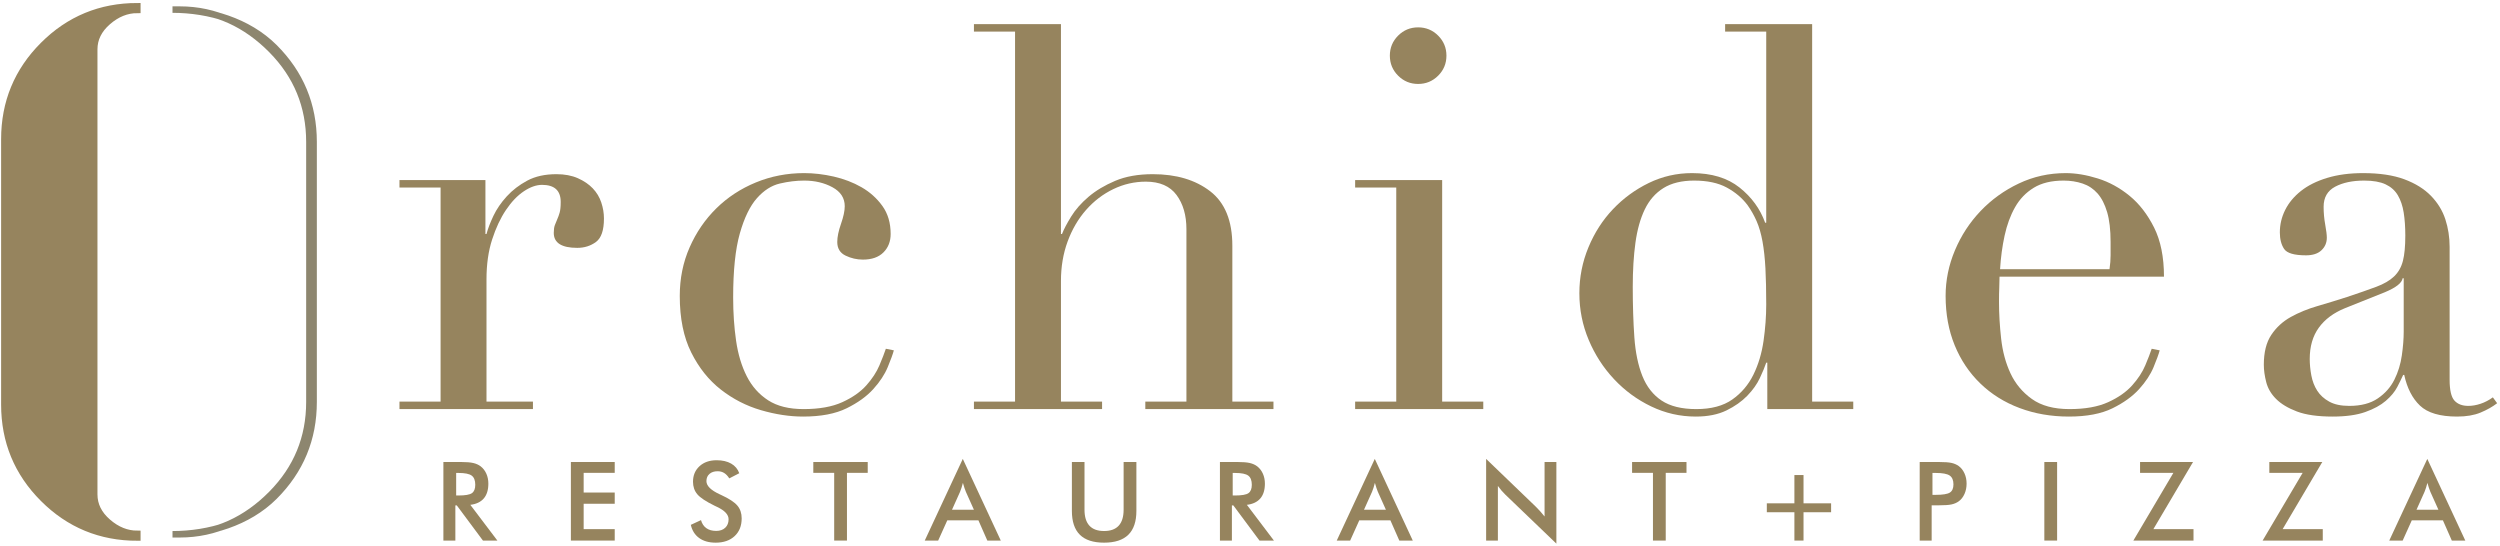 <svg xmlns="http://www.w3.org/2000/svg" xmlns:xlink="http://www.w3.org/1999/xlink" width="796px" height="174px" viewBox="0 0 796 174"><title>Group</title><g id="Page-1" stroke="none" stroke-width="1" fill="none" fill-rule="evenodd"><g id="Orchidea-logo" transform="translate(-21, -210)"><g id="Group" transform="translate(22.388, 211.989)"><path d="M125.804,125.887 L138.894,125.887 L138.894,57.72 L125.804,57.72 L125.804,55.341 L153.171,55.341 L153.171,72.509 L153.512,72.509 C153.964,70.81 154.701,68.883 155.721,66.73 C156.742,64.576 158.159,62.509 159.973,60.526 C161.783,58.543 163.967,56.871 166.516,55.51 C169.066,54.149 172.154,53.47 175.783,53.47 C178.387,53.47 180.653,53.895 182.581,54.744 C184.507,55.595 186.093,56.674 187.341,57.975 C188.587,59.28 189.492,60.78 190.06,62.481 C190.626,64.179 190.911,65.879 190.911,67.578 C190.911,71.32 190.06,73.813 188.361,75.058 C186.662,76.306 184.679,76.93 182.412,76.93 C177.424,76.93 174.932,75.343 174.932,72.168 C174.932,71.147 175.043,70.327 175.273,69.705 C175.498,69.083 175.752,68.459 176.036,67.835 C176.319,67.213 176.573,66.504 176.803,65.709 C177.028,64.918 177.141,63.784 177.141,62.31 C177.141,58.684 175.158,56.871 171.193,56.871 C169.379,56.871 167.452,57.551 165.411,58.91 C163.371,60.268 161.472,62.254 159.717,64.858 C157.959,67.467 156.488,70.613 155.298,74.295 C154.107,77.978 153.512,82.199 153.512,86.958 L153.512,125.887 L168.303,125.887 L168.303,128.267 L125.804,128.267 L125.804,125.887 Z" id="Fill-1" fill="#96845E"></path><path d="M283.216,109.566 C282.875,110.816 282.223,112.599 281.261,114.921 C280.298,117.246 278.768,119.57 276.671,121.892 C274.572,124.215 271.742,126.256 268.173,128.012 C264.603,129.766 259.983,130.647 254.319,130.647 C250.009,130.647 245.533,129.964 240.887,128.606 C236.239,127.247 231.989,125.066 228.14,122.061 C224.286,119.059 221.139,115.121 218.704,110.247 C216.264,105.376 215.049,99.368 215.049,92.229 C215.049,86.677 216.095,81.518 218.194,76.757 C220.291,71.998 223.125,67.862 226.694,64.349 C230.264,60.837 234.456,58.087 239.273,56.104 C244.089,54.123 249.218,53.128 254.656,53.128 C257.716,53.128 260.862,53.497 264.092,54.233 C267.322,54.974 270.267,56.104 272.932,57.633 C275.593,59.164 277.804,61.147 279.562,63.584 C281.318,66.021 282.196,68.997 282.196,72.508 C282.196,74.888 281.433,76.844 279.903,78.374 C278.372,79.904 276.187,80.669 273.358,80.669 C271.428,80.669 269.588,80.243 267.832,79.394 C266.075,78.544 265.197,77.098 265.197,75.058 C265.197,73.472 265.592,71.546 266.386,69.279 C267.179,67.013 267.578,65.142 267.578,63.67 C267.578,61.063 266.273,59.053 263.667,57.633 C261.059,56.219 258.058,55.508 254.656,55.508 C252.164,55.508 249.585,55.822 246.923,56.445 C244.26,57.066 241.822,58.628 239.613,61.119 C237.403,63.612 235.59,67.352 234.173,72.338 C232.756,77.325 232.049,84.127 232.049,92.739 C232.049,97.612 232.359,102.202 232.983,106.508 C233.605,110.816 234.739,114.582 236.384,117.813 C238.025,121.042 240.292,123.59 243.184,125.462 C246.073,127.331 249.84,128.266 254.487,128.266 C259.472,128.266 263.583,127.53 266.812,126.056 C270.042,124.586 272.591,122.799 274.462,120.701 C276.332,118.606 277.717,116.48 278.626,114.327 C279.531,112.174 280.213,110.418 280.666,109.056 L283.216,109.566 Z" id="Fill-3" fill="#96845E"></path><path d="M308.714,125.887 L321.803,125.887 L321.803,8.081 L308.714,8.081 L308.714,5.702 L336.421,5.702 L336.421,72.509 L336.762,72.509 C337.329,71.037 338.293,69.195 339.654,66.983 C341.012,64.774 342.854,62.678 345.178,60.694 C347.5,58.713 350.334,57.013 353.678,55.595 C357.019,54.179 361.014,53.47 365.663,53.47 C373.14,53.47 379.233,55.285 383.937,58.91 C388.639,62.539 390.99,68.318 390.99,76.248 L390.99,125.887 L404.082,125.887 L404.082,128.267 L363.281,128.267 L363.281,125.887 L376.37,125.887 L376.37,70.979 C376.37,66.557 375.322,62.934 373.226,60.1 C371.127,57.268 367.872,55.85 363.452,55.85 C359.822,55.85 356.368,56.645 353.082,58.23 C349.795,59.818 346.904,62.029 344.413,64.858 C341.92,67.693 339.964,71.037 338.548,74.889 C337.13,78.744 336.421,82.936 336.421,87.468 L336.421,125.887 L349.512,125.887 L349.512,128.267 L308.714,128.267 L308.714,125.887 Z" id="Fill-5" fill="#96845E"></path><path d="M441.139,15.731 C441.139,13.24 442.016,11.115 443.773,9.357 C445.529,7.602 447.654,6.722 450.147,6.722 C452.639,6.722 454.765,7.602 456.524,9.357 C458.28,11.115 459.159,13.24 459.159,15.731 C459.159,18.226 458.28,20.351 456.524,22.106 C454.765,23.864 452.639,24.741 450.147,24.741 C447.654,24.741 445.529,23.864 443.773,22.106 C442.016,20.351 441.139,18.226 441.139,15.731 L441.139,15.731 Z M430.088,125.887 L443.179,125.887 L443.179,57.719 L430.088,57.719 L430.088,55.34 L457.797,55.34 L457.797,125.887 L470.887,125.887 L470.887,128.266 L430.088,128.266 L430.088,125.887 Z" id="Fill-7" fill="#96845E"></path><path d="M518.481,89.338 C518.481,95.233 518.653,100.586 518.992,105.402 C519.333,110.222 520.183,114.327 521.542,117.726 C522.903,121.127 524.942,123.735 527.661,125.548 C530.382,127.36 534.063,128.266 538.711,128.266 C543.471,128.266 547.296,127.247 550.185,125.206 C553.076,123.167 555.314,120.532 556.9,117.302 C558.487,114.071 559.562,110.476 560.13,106.509 C560.696,102.541 560.979,98.688 560.979,94.948 C560.979,90.526 560.895,86.704 560.726,83.474 C560.556,80.243 560.243,77.382 559.791,74.889 C559.336,72.397 558.712,70.243 557.919,68.428 C557.127,66.617 556.163,64.917 555.032,63.329 C553.333,61.063 551.121,59.194 548.401,57.719 C545.682,56.247 542.223,55.509 538.033,55.509 C534.063,55.509 530.808,56.304 528.257,57.891 C525.709,59.479 523.723,61.745 522.307,64.69 C520.888,67.637 519.898,71.179 519.333,75.315 C518.763,79.453 518.481,84.127 518.481,89.338 L518.481,89.338 Z M547.891,5.703 L575.6,5.703 L575.6,125.886 L588.69,125.886 L588.69,128.266 L561.321,128.266 L561.321,113.478 L560.979,113.478 C560.526,114.838 559.847,116.481 558.94,118.407 C558.033,120.335 556.703,122.205 554.947,124.018 C553.187,125.831 550.978,127.389 548.317,128.692 C545.652,129.991 542.393,130.647 538.543,130.647 C533.553,130.647 528.823,129.568 524.348,127.416 C519.869,125.266 515.932,122.374 512.533,118.746 C509.132,115.121 506.439,110.958 504.458,106.252 C502.474,101.552 501.483,96.593 501.483,91.378 C501.483,86.279 502.444,81.407 504.373,76.757 C506.298,72.113 508.905,68.062 512.192,64.606 C515.478,61.148 519.274,58.372 523.582,56.275 C527.887,54.18 532.477,53.129 537.351,53.129 C543.584,53.129 548.627,54.659 552.481,57.719 C556.334,60.779 559.052,64.52 560.641,68.939 L560.979,68.939 L560.979,8.082 L547.891,8.082 L547.891,5.703 Z" id="Fill-9" fill="#96845E"></path><path d="M670.283,83.728 C670.509,82.142 670.624,80.669 670.624,79.308 L670.624,75.058 C670.624,71.207 670.254,68.033 669.518,65.539 C668.78,63.048 667.761,61.062 666.458,59.589 C665.153,58.119 663.569,57.068 661.699,56.445 C659.828,55.822 657.816,55.51 655.663,55.51 C651.809,55.51 648.637,56.273 646.145,57.804 C643.649,59.333 641.666,61.404 640.194,64.01 C638.72,66.617 637.616,69.617 636.88,73.019 C636.14,76.418 635.661,79.99 635.434,83.728 L670.283,83.728 Z M635.263,86.109 C635.263,87.241 635.235,88.402 635.179,89.593 C635.12,90.783 635.095,92.286 635.095,94.098 C635.095,97.839 635.32,101.748 635.773,105.827 C636.225,109.907 637.219,113.592 638.75,116.878 C640.279,120.166 642.545,122.884 645.55,125.037 C648.552,127.189 652.545,128.266 657.535,128.266 C662.519,128.266 666.629,127.53 669.858,126.058 C673.088,124.585 675.637,122.8 677.508,120.7 C679.38,118.607 680.763,116.48 681.673,114.327 C682.578,112.174 683.26,110.417 683.713,109.056 L686.262,109.566 C685.922,110.816 685.268,112.599 684.306,114.923 C683.344,117.246 681.814,119.569 679.717,121.894 C677.619,124.216 674.789,126.257 671.219,128.013 C667.649,129.767 663.029,130.647 657.364,130.647 C651.696,130.647 646.455,129.738 641.639,127.925 C636.822,126.115 632.657,123.507 629.145,120.106 C625.631,116.706 622.911,112.655 620.986,107.952 C619.057,103.25 618.095,98.008 618.095,92.229 C618.095,87.241 619.086,82.398 621.071,77.693 C623.053,72.993 625.771,68.828 629.23,65.199 C632.685,61.573 636.735,58.653 641.384,56.445 C646.03,54.234 651.015,53.13 656.345,53.13 C659.515,53.13 662.916,53.697 666.544,54.831 C670.17,55.964 673.539,57.804 676.657,60.353 C679.774,62.904 682.38,66.278 684.478,70.468 C686.573,74.663 687.623,79.876 687.623,86.109 L635.263,86.109 Z" id="Fill-11" fill="#96845E"></path><path d="M763.952,86.619 L763.611,86.619 C763.384,88.093 761.513,89.565 758.002,91.037 L745.251,96.138 C741.623,97.612 738.848,99.682 736.923,102.342 C734.993,105.006 734.032,108.32 734.032,112.288 C734.032,113.986 734.201,115.744 734.542,117.557 C734.883,119.371 735.503,120.985 736.413,122.403 C737.317,123.819 738.594,124.981 740.236,125.887 C741.88,126.795 744.004,127.246 746.612,127.246 C750.351,127.246 753.384,126.454 755.705,124.865 C758.027,123.282 759.785,121.297 760.976,118.917 C762.166,116.536 762.958,113.96 763.355,111.182 C763.752,108.407 763.952,105.885 763.952,103.618 L763.952,86.619 Z M793.701,126.395 C792.224,127.53 790.47,128.52 788.43,129.371 C786.389,130.222 783.896,130.647 780.95,130.647 C775.51,130.647 771.571,129.483 769.136,127.162 C766.697,124.84 765.026,121.58 764.121,117.388 L763.78,117.388 C763.327,118.407 762.702,119.681 761.912,121.211 C761.118,122.741 759.899,124.216 758.256,125.632 C756.612,127.049 754.431,128.24 751.712,129.202 C748.991,130.163 745.534,130.647 741.342,130.647 C736.582,130.647 732.784,130.106 729.952,129.03 C727.118,127.956 724.909,126.625 723.322,125.038 C721.733,123.451 720.687,121.667 720.178,119.681 C719.667,117.699 719.414,115.857 719.414,114.155 C719.414,110.191 720.204,107.018 721.793,104.638 C723.379,102.257 725.447,100.36 727.997,98.942 C730.547,97.526 733.379,96.367 736.498,95.458 C739.614,94.553 742.759,93.587 745.932,92.567 C749.672,91.322 752.759,90.247 755.195,89.338 C757.632,88.432 759.531,87.325 760.891,86.024 C762.25,84.721 763.185,83.077 763.696,81.094 C764.206,79.113 764.462,76.418 764.462,73.019 C764.462,70.299 764.291,67.862 763.952,65.709 C763.611,63.558 762.986,61.714 762.082,60.184 C761.172,58.654 759.872,57.494 758.171,56.699 C756.472,55.908 754.204,55.51 751.371,55.51 C747.632,55.51 744.542,56.162 742.106,57.465 C739.668,58.768 738.452,60.893 738.452,63.839 C738.452,65.767 738.622,67.664 738.963,69.533 C739.301,71.403 739.473,72.793 739.473,73.698 C739.473,75.286 738.904,76.618 737.771,77.693 C736.639,78.771 734.993,79.308 732.843,79.308 C729.103,79.308 726.779,78.628 725.872,77.267 C724.966,75.91 724.514,74.154 724.514,71.998 C724.514,69.507 725.078,67.126 726.213,64.858 C727.344,62.593 729.016,60.583 731.227,58.824 C733.437,57.068 736.213,55.678 739.557,54.66 C742.9,53.64 746.723,53.13 751.031,53.13 C756.243,53.13 760.607,53.783 764.121,55.084 C767.633,56.389 770.467,58.144 772.622,60.353 C774.772,62.565 776.302,65.058 777.209,67.835 C778.116,70.612 778.57,73.529 778.57,76.588 L778.57,118.917 C778.57,122.205 779.08,124.414 780.099,125.547 C781.12,126.68 782.591,127.246 784.52,127.246 C785.766,127.246 787.07,127.021 788.43,126.567 C789.79,126.116 791.092,125.434 792.34,124.527 L793.701,126.395 Z" id="Fill-13" fill="#96845E"></path><path d="M143.854,155.776 L144.588,155.776 C146.742,155.776 148.17,155.526 148.878,155.024 C149.583,154.522 149.937,153.635 149.937,152.359 C149.937,150.98 149.559,150.008 148.8,149.445 C148.042,148.881 146.639,148.598 144.588,148.598 L143.854,148.598 L143.854,155.776 Z M143.598,158.936 L143.598,170.128 L139.788,170.128 L139.788,145.114 L145.461,145.114 C147.124,145.114 148.414,145.222 149.33,145.439 C150.248,145.656 151.03,146.014 151.68,146.514 C152.454,147.119 153.052,147.899 153.474,148.856 C153.895,149.812 154.106,150.861 154.106,152 C154.106,154.005 153.621,155.573 152.654,156.707 C151.685,157.84 150.255,158.521 148.364,158.749 L156.977,170.128 L152.38,170.128 L144.06,158.936 L143.598,158.936 Z" id="Fill-15" fill="#96845E"></path><polygon id="Fill-17" fill="#96845E" points="180.381 170.129 180.381 145.114 194.34 145.114 194.34 148.566 184.447 148.566 184.447 154.836 194.34 154.836 194.34 158.407 184.447 158.407 184.447 166.489 194.34 166.489 194.34 170.129"></polygon><path d="M218.565,165.122 L221.811,163.618 C222.119,164.735 222.683,165.586 223.503,166.173 C224.323,166.76 225.371,167.053 226.647,167.053 C227.854,167.053 228.814,166.717 229.525,166.045 C230.237,165.373 230.594,164.473 230.594,163.345 C230.594,161.876 229.375,160.566 226.938,159.415 C226.595,159.244 226.333,159.118 226.151,159.04 C223.395,157.694 221.558,156.479 220.641,155.392 C219.724,154.304 219.265,152.974 219.265,151.401 C219.265,149.363 219.958,147.712 221.342,146.447 C222.725,145.182 224.54,144.551 226.784,144.551 C228.628,144.551 230.171,144.906 231.413,145.618 C232.655,146.33 233.515,147.352 233.993,148.685 L230.816,150.325 C230.315,149.54 229.765,148.964 229.167,148.599 C228.569,148.235 227.883,148.053 227.109,148.053 C226.015,148.053 225.146,148.338 224.503,148.906 C223.858,149.477 223.537,150.239 223.537,151.197 C223.537,152.7 224.95,154.101 227.774,155.4 C227.991,155.503 228.161,155.582 228.287,155.639 C230.758,156.778 232.456,157.892 233.378,158.979 C234.301,160.067 234.762,161.426 234.762,163.055 C234.762,165.425 234.016,167.307 232.524,168.701 C231.032,170.097 229.016,170.795 226.476,170.795 C224.346,170.795 222.6,170.306 221.239,169.325 C219.878,168.347 218.986,166.944 218.565,165.122" id="Fill-19" fill="#96845E"></path><polygon id="Fill-21" fill="#96845E" points="268.283 148.566 268.283 170.129 264.217 170.129 264.217 148.566 257.57 148.566 257.57 145.115 274.895 145.115 274.895 148.566"></polygon><path d="M301.734,160.305 L308.704,160.305 L306.143,154.597 C305.994,154.232 305.84,153.814 305.681,153.342 C305.521,152.868 305.362,152.342 305.202,151.761 C305.066,152.308 304.921,152.819 304.766,153.29 C304.613,153.764 304.455,154.2 304.296,154.597 L301.734,160.305 Z M312.977,170.128 L310.14,163.687 L300.23,163.687 L297.325,170.128 L293.054,170.128 L305.168,144.124 L317.265,170.128 L312.977,170.128 Z" id="Fill-23" fill="#96845E"></path><path d="M339.901,145.115 L343.917,145.115 L343.917,160.303 C343.917,162.558 344.438,164.253 345.48,165.386 C346.523,166.521 348.08,167.087 350.152,167.087 C352.215,167.087 353.767,166.521 354.809,165.386 C355.851,164.253 356.372,162.558 356.372,160.303 L356.372,145.115 L360.439,145.115 L360.439,160.679 C360.439,164.063 359.584,166.594 357.876,168.274 C356.167,169.955 353.592,170.794 350.152,170.794 C346.713,170.794 344.145,169.958 342.447,168.282 C340.749,166.608 339.901,164.075 339.901,160.679 L339.901,145.115 Z" id="Fill-25" fill="#96845E"></path><path d="M391.105,155.776 L391.84,155.776 C393.993,155.776 395.422,155.526 396.128,155.024 C396.834,154.522 397.188,153.635 397.188,152.359 C397.188,150.98 396.809,150.008 396.051,149.445 C395.293,148.881 393.89,148.598 391.84,148.598 L391.105,148.598 L391.105,155.776 Z M390.849,158.936 L390.849,170.128 L387.039,170.128 L387.039,145.114 L392.711,145.114 C394.374,145.114 395.665,145.222 396.581,145.439 C397.498,145.656 398.281,146.014 398.93,146.514 C399.705,147.119 400.303,147.899 400.725,148.856 C401.146,149.812 401.357,150.861 401.357,152 C401.357,154.005 400.873,155.573 399.905,156.707 C398.937,157.84 397.506,158.521 395.616,158.749 L404.228,170.128 L399.631,170.128 L391.311,158.936 L390.849,158.936 Z" id="Fill-27" fill="#96845E"></path><path d="M432.911,160.305 L439.882,160.305 L437.32,154.597 C437.172,154.232 437.017,153.814 436.858,153.342 C436.698,152.868 436.539,152.342 436.38,151.761 C436.243,152.308 436.098,152.819 435.944,153.29 C435.791,153.764 435.634,154.2 435.474,154.597 L432.911,160.305 Z M444.153,170.128 L441.317,163.687 L431.407,163.687 L428.503,170.128 L424.232,170.128 L436.346,144.124 L448.442,170.128 L444.153,170.128 Z" id="Fill-29" fill="#96845E"></path><path d="M471.797,170.129 L471.797,144.124 L487.687,159.415 C488.119,159.849 488.558,160.31 489.003,160.8 C489.446,161.289 489.914,161.842 490.402,162.457 L490.402,145.114 L494.162,145.114 L494.162,171.102 L477.947,155.536 C477.514,155.115 477.096,154.672 476.692,154.204 C476.287,153.736 475.902,153.248 475.538,152.734 L475.538,170.129 L471.797,170.129 Z" id="Fill-31" fill="#96845E"></path><polygon id="Fill-33" fill="#96845E" points="528.98 148.566 528.98 170.129 524.914 170.129 524.914 148.566 518.267 148.566 518.267 145.115 535.592 145.115 535.592 148.566"></polygon><polygon id="Fill-35" fill="#96845E" points="569.949 149.266 572.853 149.266 572.853 158.27 581.636 158.27 581.636 161.107 572.853 161.107 572.853 170.127 569.949 170.127 569.949 161.107 561.167 161.107 561.167 158.27 569.949 158.27"></polygon><path d="M613.909,155.571 L614.951,155.571 C617.207,155.571 618.71,155.326 619.462,154.836 C620.214,154.346 620.59,153.48 620.59,152.239 C620.59,150.905 620.188,149.967 619.385,149.42 C618.582,148.874 617.103,148.598 614.951,148.598 L613.909,148.598 L613.909,155.571 Z M613.652,158.903 L613.652,170.129 L609.843,170.129 L609.843,145.114 L615.993,145.114 C617.815,145.114 619.157,145.213 620.017,145.413 C620.877,145.613 621.626,145.94 622.263,146.396 C623.05,146.976 623.665,147.76 624.109,148.745 C624.554,149.729 624.775,150.815 624.775,152 C624.775,153.184 624.554,154.278 624.109,155.281 C623.665,156.282 623.05,157.069 622.263,157.638 C621.626,158.093 620.877,158.419 620.017,158.612 C619.157,158.806 617.815,158.903 615.993,158.903 L615.19,158.903 L613.652,158.903 Z" id="Fill-37" fill="#96845E"></path><polygon id="Fill-39" fill="#96845E" points="649.529 170.129 653.596 170.129 653.596 145.114 649.529 145.114"></polygon><polygon id="Fill-41" fill="#96845E" points="677.872 170.129 690.618 148.566 680.008 148.566 680.008 145.114 696.872 145.114 684.245 166.489 697.025 166.489 697.025 170.129"></polygon><polygon id="Fill-42" fill="#96845E" points="719.029 170.129 731.775 148.566 721.165 148.566 721.165 145.114 738.029 145.114 725.402 166.489 738.183 166.489 738.183 170.129"></polygon><path d="M768.029,160.305 L775,160.305 L772.438,154.597 C772.29,154.232 772.135,153.814 771.976,153.342 C771.816,152.868 771.657,152.342 771.498,151.761 C771.361,152.308 771.216,152.819 771.062,153.29 C770.909,153.764 770.752,154.2 770.592,154.597 L768.029,160.305 Z M779.272,170.128 L776.435,163.687 L766.525,163.687 L763.621,170.128 L759.35,170.128 L771.464,144.124 L783.561,170.128 L779.272,170.128 Z" id="Fill-43" fill="#96845E"></path><path d="M42.339,1.161 C38.985,1.161 35.862,2.416 32.962,4.93 C30.063,7.444 28.612,10.377 28.612,13.727 L28.612,155.434 C28.612,158.787 30.063,161.719 32.962,164.228 C35.862,166.742 38.985,168.001 42.339,168.001 L42.339,169.16 C30.61,169.16 20.619,165.036 12.372,156.787 C4.125,148.54 -1.42108547e-14,138.55 -1.42108547e-14,126.82 L-1.42108547e-14,97.244 L-1.42108547e-14,71.918 L-1.42108547e-14,42.338 C-1.42108547e-14,30.612 4.125,20.622 12.372,12.373 C20.619,4.126 30.61,2.84217094e-14 42.339,2.84217094e-14 L42.339,1.161 Z" id="Fill-44" fill="#96845E"></path><path d="M42.339,1.161 C38.985,1.161 35.862,2.416 32.962,4.93 C30.063,7.444 28.612,10.377 28.612,13.727 L28.612,155.434 C28.612,158.787 30.063,161.719 32.962,164.228 C35.862,166.742 38.985,168.001 42.339,168.001 L42.339,169.16 C30.61,169.16 20.619,165.036 12.372,156.787 C4.125,148.54 -1.42108547e-14,138.55 -1.42108547e-14,126.82 L-1.42108547e-14,97.244 L-1.42108547e-14,71.918 L-1.42108547e-14,42.338 C-1.42108547e-14,30.612 4.125,20.622 12.372,12.373 C20.619,4.126 30.61,2.84217094e-14 42.339,2.84217094e-14 L42.339,1.161 Z" id="Stroke-45" stroke="#96845E" stroke-width="2.064"></path><path d="M53.535,1.064 C65.257,1.064 77.599,4.732 85.947,13.054 C94.29,21.377 98.464,31.428 98.464,43.208 L98.464,125.984 C98.464,137.764 94.29,147.817 85.947,156.137 C77.599,164.46 65.257,168.127 53.535,168.127 L55.845,168.127 C67.313,168.127 77.059,163.406 85.086,155.272 C93.113,147.143 97.126,137.38 97.126,125.984 L97.126,43.208 C97.126,31.814 93.113,22.05 85.086,13.918 C77.059,5.789 67.313,1.064 55.845,1.064 L53.535,1.064 Z" id="Fill-46" fill="#0A0B09"></path><path d="M53.535,1.064 C65.257,1.064 77.599,4.732 85.947,13.054 C94.29,21.377 98.464,31.428 98.464,43.208 L98.464,125.984 C98.464,137.764 94.29,147.817 85.947,156.137 C77.599,164.46 65.257,168.127 53.535,168.127 L55.845,168.127 C67.313,168.127 77.059,163.406 85.086,155.272 C93.113,147.143 97.126,137.38 97.126,125.984 L97.126,43.208 C97.126,31.814 93.113,22.05 85.086,13.918 C77.059,5.789 67.313,1.064 55.845,1.064 L53.535,1.064 Z" id="Stroke-47" stroke="#8D866F" stroke-width="2.064"></path></g></g></g></svg>
